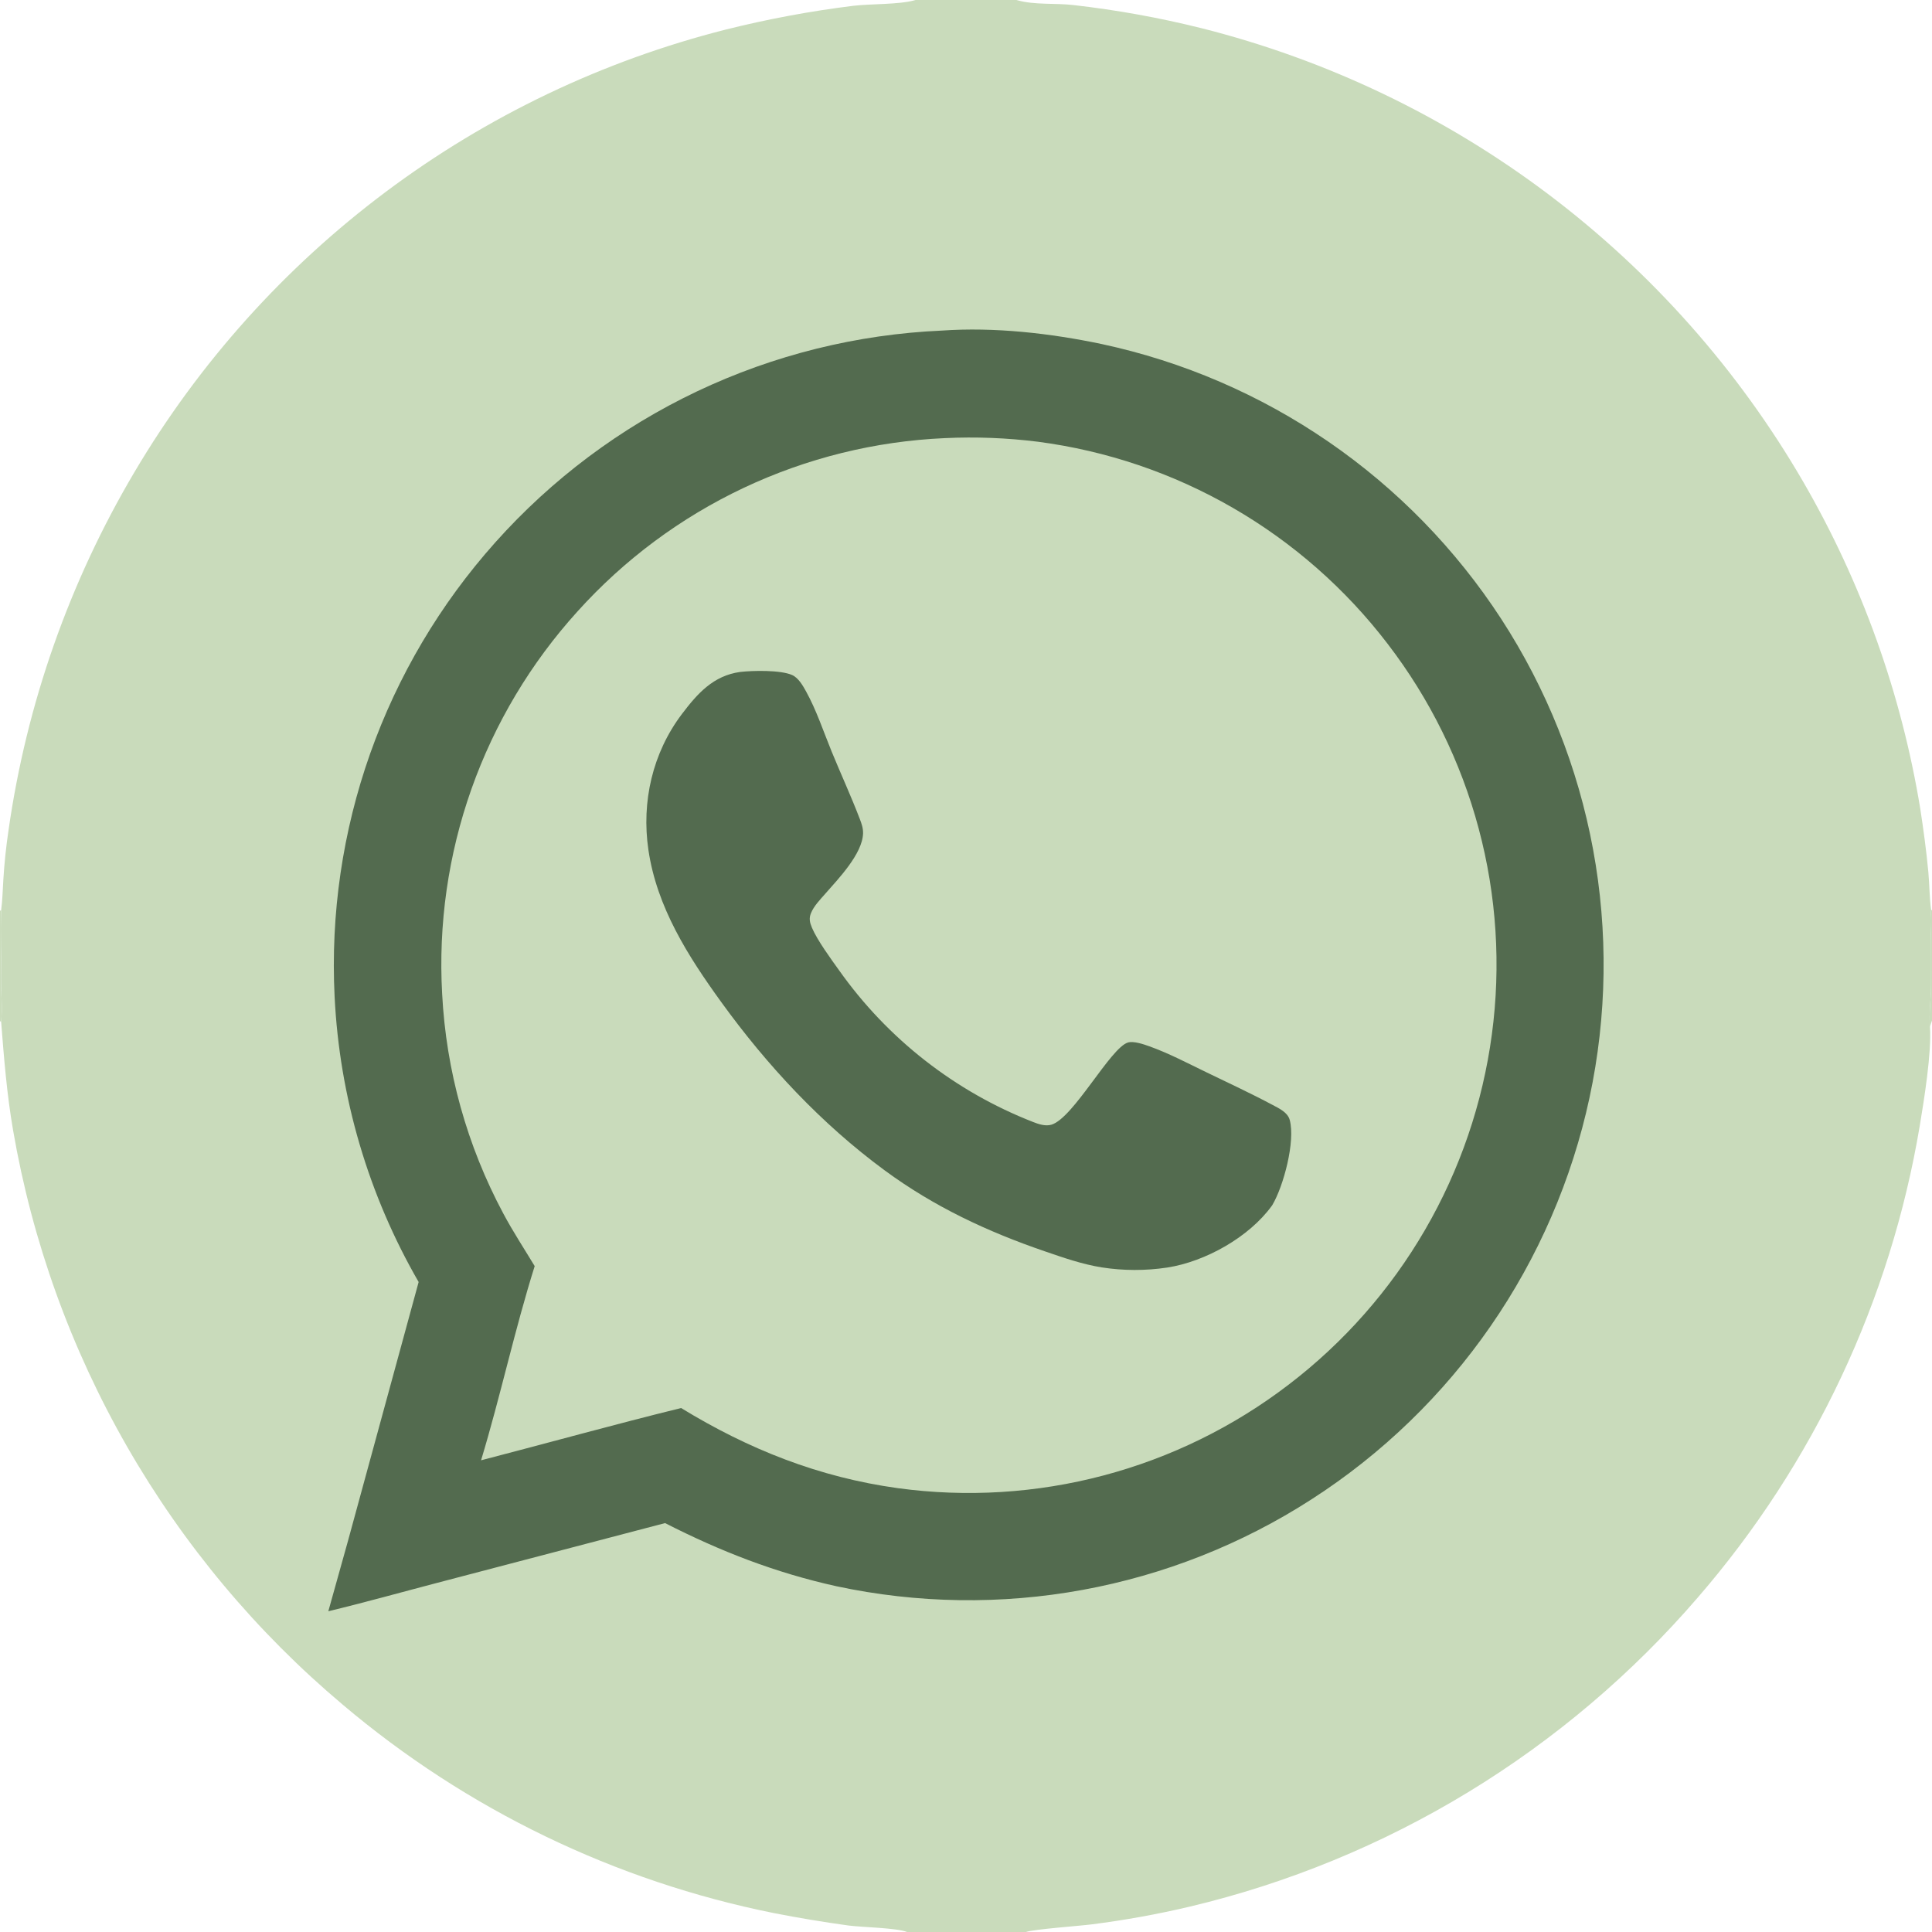 <?xml version="1.0" encoding="utf-8" ?>
<svg xmlns="http://www.w3.org/2000/svg" xmlns:xlink="http://www.w3.org/1999/xlink" width="512" height="512">
	<path fill="#C9DBBB" d="M0 0L242.617 0L269.395 0L512 0L512 241.22L512 270.459L512 512L271.893 512L240.399 512L0 512L0 270.642L0 241.343L0 0ZM0 270.642L0 512L240.399 512C237.522 510.889 228.624 510.762 224.894 510.286Q214.939 508.919 205.077 506.987Q201.15 506.198 197.25 505.286Q193.35 504.374 189.48 503.339Q185.611 502.305 181.776 501.149Q177.94 499.993 174.144 498.717Q170.347 497.442 166.592 496.047Q162.838 494.652 159.129 493.14Q155.42 491.627 151.76 489.999Q148.101 488.371 144.494 486.628Q140.888 484.885 137.338 483.03Q133.788 481.175 130.298 479.208Q126.809 477.242 123.383 475.167Q119.957 473.092 116.598 470.91Q113.239 468.728 109.95 466.442Q106.662 464.155 103.447 461.766Q100.232 459.377 97.093 456.889Q93.955 454.4 90.897 451.813Q88.753 450.01 86.65 448.161Q84.546 446.312 82.483 444.417Q80.421 442.523 78.4 440.583Q76.379 438.644 74.401 436.661Q72.424 434.677 70.49 432.651Q68.556 430.625 66.667 428.557Q64.778 426.489 62.935 424.381Q61.092 422.272 59.295 420.123Q57.498 417.974 55.749 415.787Q54 413.599 52.299 411.374Q50.599 409.149 48.947 406.887Q47.295 404.625 45.694 402.327Q44.092 400.03 42.541 397.697Q40.99 395.365 39.49 393Q37.991 390.634 36.543 388.236Q35.096 385.839 33.701 383.41Q32.307 380.981 30.966 378.522Q29.625 376.063 28.338 373.575Q27.051 371.087 25.819 368.572Q24.587 366.057 23.41 363.515Q22.233 360.974 21.113 358.407Q19.992 355.84 18.928 353.249Q17.863 350.658 16.856 348.045Q15.849 345.432 14.899 342.797Q13.949 340.162 13.057 337.507Q12.166 334.852 11.332 332.178Q10.499 329.504 9.724 326.812Q8.949 324.121 8.234 321.413Q7.518 318.705 6.862 315.982Q6.206 313.259 5.609 310.523Q5.013 307.786 4.477 305.037Q3.941 302.288 3.465 299.528C1.807 289.926 1.056 280.43 0.296 270.734L0 270.642ZM511.465 272.095C511.923 278.942 509.923 291.343 508.743 298.422Q508.02 302.73 507.15 307.01Q506.28 311.29 505.264 315.538Q504.249 319.786 503.088 323.997Q501.928 328.208 500.624 332.377Q499.321 336.546 497.876 340.667Q496.43 344.789 494.845 348.859Q493.259 352.929 491.536 356.942Q489.812 360.956 487.953 364.908Q486.093 368.86 484.099 372.746Q482.105 376.632 479.98 380.448Q477.854 384.264 475.6 388.005Q473.345 391.746 470.964 395.407Q468.583 399.069 466.078 402.647Q463.573 406.225 460.947 409.716Q458.321 413.206 455.578 416.605Q452.834 420.003 449.976 423.306Q448.342 425.204 446.671 427.07Q445 428.935 443.293 430.768Q441.586 432.601 439.844 434.4Q438.101 436.199 436.324 437.963Q434.546 439.727 432.734 441.457Q430.923 443.186 429.077 444.879Q427.232 446.573 425.354 448.23Q423.476 449.887 421.566 451.507Q419.656 453.127 417.714 454.709Q415.773 456.291 413.801 457.835Q411.829 459.379 409.827 460.884Q407.825 462.389 405.794 463.854Q403.763 465.32 401.704 466.745Q399.644 468.171 397.558 469.555Q395.471 470.94 393.357 472.284Q391.244 473.628 389.104 474.93Q386.965 476.232 384.8 477.492Q382.636 478.752 380.447 479.969Q378.258 481.186 376.046 482.36Q373.834 483.535 371.599 484.665Q369.364 485.796 367.108 486.883Q364.851 487.969 362.574 489.012Q360.297 490.054 357.999 491.051Q355.702 492.049 353.386 493.001Q351.069 493.954 348.735 494.86Q346.4 495.767 344.048 496.628Q341.696 497.489 339.328 498.304Q336.96 499.118 334.576 499.887Q332.192 500.655 329.794 501.376Q327.395 502.097 324.983 502.772Q322.571 503.446 320.146 504.073Q317.722 504.7 315.285 505.279Q302.346 508.335 289.156 509.996C286.244 510.379 273.88 511.267 271.893 512L512 512L512 270.459L511.465 272.095ZM269.395 0C269.474 0.024 269.552 0.049 269.631 0.071C274.242 1.363 279.688 0.78 284.474 1.341Q301.641 3.29 318.405 7.47Q321.513 8.253 324.601 9.114Q327.689 9.975 330.755 10.913Q333.82 11.85 336.861 12.864Q339.902 13.878 342.917 14.967Q345.932 16.056 348.919 17.22Q351.906 18.385 354.863 19.623Q357.819 20.861 360.744 22.173Q363.669 23.484 366.561 24.869Q369.452 26.253 372.308 27.709Q375.164 29.165 377.983 30.691Q380.802 32.218 383.581 33.814Q386.361 35.411 389.1 37.076Q391.839 38.741 394.536 40.474Q397.233 42.208 399.886 44.008Q402.538 45.807 405.145 47.673Q407.752 49.538 410.312 51.468Q412.871 53.398 415.382 55.391Q417.893 57.384 420.353 59.44Q422.813 61.495 425.221 63.611Q427.629 65.726 429.984 67.902Q432.339 70.077 434.638 72.31Q436.938 74.544 439.181 76.834Q441.424 79.124 443.61 81.469Q445.795 83.814 447.921 86.213Q450.048 88.612 452.113 91.063Q454.179 93.515 456.183 96.017Q458.187 98.519 460.128 101.07Q462.069 103.621 463.946 106.22Q465.822 108.819 467.634 111.464Q469.445 114.109 471.19 116.798Q472.934 119.487 474.611 122.219Q476.289 124.951 477.897 127.724Q480.791 132.723 483.456 137.847Q486.121 142.972 488.552 148.211Q490.982 153.451 493.173 158.796Q495.365 164.14 497.312 169.578Q499.259 175.016 500.958 180.536Q502.658 186.056 504.106 191.648Q505.554 197.24 506.747 202.891Q507.941 208.542 508.878 214.242C509.743 219.821 510.509 225.504 511.033 231.125C511.343 234.457 511.314 237.858 511.769 241.169L512 241.22L512 0L269.395 0ZM0 0L0 241.343L0.299 241.257C0.668 238.63 0.697 235.856 0.881 233.202Q1.284 226.574 2.261 220.006Q3.154 213.738 4.355 207.522Q5.556 201.306 7.06 195.156Q8.565 189.006 10.37 182.938Q12.174 176.87 14.275 170.897Q16.376 164.925 18.767 159.063Q21.159 153.201 23.835 147.463Q26.512 141.726 29.467 136.126Q32.422 130.527 35.648 125.08Q37.246 122.379 38.909 119.718Q40.573 117.057 42.301 114.438Q44.03 111.819 45.823 109.243Q47.615 106.667 49.471 104.137Q51.326 101.606 53.244 99.121Q55.161 96.637 57.139 94.201Q59.117 91.765 61.154 89.378Q63.192 86.991 65.287 84.655Q67.383 82.319 69.535 80.035Q71.688 77.752 73.896 75.522Q76.104 73.292 78.366 71.118Q80.629 68.943 82.944 66.824Q85.259 64.706 87.626 62.645Q89.993 60.585 92.409 58.583Q94.826 56.581 97.292 54.64Q99.757 52.698 102.269 50.818Q104.782 48.938 107.34 47.12Q109.898 45.302 112.5 43.548Q115.102 41.794 117.746 40.104Q120.391 38.414 123.076 36.791Q125.762 35.167 128.486 33.609Q131.211 32.052 133.973 30.562Q136.735 29.073 139.533 27.652Q142.33 26.23 145.162 24.879Q147.995 23.527 150.859 22.245Q153.724 20.964 156.619 19.753Q159.514 18.543 162.438 17.404Q165.362 16.265 168.314 15.198Q171.265 14.132 174.242 13.138Q177.218 12.145 180.219 11.225Q183.219 10.305 186.241 9.459Q189.263 8.614 192.305 7.843Q209.007 3.662 226.094 1.541C230.837 0.977 238.112 1.248 242.379 0.07C242.459 0.049 242.538 0.023 242.617 0L0 0ZM511.769 241.169C511.412 243.834 511.7 246.642 511.742 249.332Q511.8 255.199 511.761 261.066C511.742 264.638 511.133 268.592 511.465 272.095L512 270.459L512 241.22L511.769 241.169ZM0 241.343L0 270.642L0.296 270.734C0.699 267.396 0.263 262.89 0.258 259.448C0.251 253.423 0.578 247.264 0.299 241.257L0 241.343Z"/>
	<path fill="#C9DBBB" fill-opacity="0.988" d="M0 241.343L0.299 241.257C0.578 247.264 0.251 253.423 0.258 259.448C0.263 262.89 0.699 267.396 0.296 270.734L0 270.642L0 241.343Z"/>
	<path fill="#C9DBBB" fill-opacity="0.98" d="M511.769 241.169L512 241.22L512 270.459L511.465 272.095C511.133 268.592 511.742 264.638 511.761 261.066Q511.8 255.199 511.742 249.332C511.7 246.642 511.412 243.834 511.769 241.169Z"/>
	<path fill="#536B4F" d="M249.601 87.608C263.483 86.629 278.376 88.317 291.956 91.174Q293.97 91.606 295.973 92.088Q297.977 92.569 299.967 93.099Q301.958 93.629 303.935 94.207Q305.913 94.786 307.875 95.413Q309.838 96.04 311.784 96.714Q313.731 97.388 315.66 98.11Q317.59 98.832 319.501 99.601Q321.412 100.37 323.304 101.185Q325.196 102.001 327.068 102.862Q328.939 103.724 330.789 104.631Q332.639 105.537 334.466 106.489Q336.293 107.441 338.096 108.437Q339.899 109.434 341.677 110.474Q343.456 111.514 345.208 112.597Q346.961 113.68 348.686 114.806Q350.411 115.932 352.109 117.099Q353.806 118.267 355.474 119.475Q357.142 120.684 358.781 121.933Q360.419 123.183 362.026 124.471Q363.633 125.76 365.208 127.088Q366.784 128.416 368.326 129.782Q369.868 131.147 371.376 132.551Q372.885 133.954 374.358 135.393Q375.832 136.833 377.27 138.308Q378.708 139.784 380.11 141.294Q381.511 142.804 382.875 144.347Q384.239 145.891 385.565 147.468Q386.891 149.044 388.178 150.653Q389.465 152.262 390.713 153.901Q391.96 155.541 393.167 157.21Q394.374 158.88 395.539 160.579Q396.705 162.277 397.829 164.004Q398.956 165.739 400.04 167.501Q401.124 169.264 402.164 171.052Q403.205 172.841 404.201 174.654Q405.197 176.468 406.148 178.305Q407.099 180.143 408.004 182.003Q408.91 183.863 409.77 185.745Q410.629 187.627 411.442 189.53Q412.255 191.432 413.021 193.354Q413.787 195.276 414.506 197.217Q415.224 199.157 415.895 201.114Q416.565 203.071 417.187 205.045Q417.81 207.018 418.383 209.006Q418.957 210.994 419.481 212.995Q420.005 214.997 420.48 217.01Q420.956 219.024 421.381 221.049Q421.806 223.074 422.182 225.108Q422.557 227.143 422.882 229.186Q423.208 231.23 423.483 233.28Q423.757 235.331 423.982 237.388Q424.206 239.444 424.38 241.506Q424.554 243.568 424.677 245.633Q424.8 247.699 424.872 249.766Q424.944 251.834 424.965 253.903Q424.987 255.972 424.957 258.041Q424.927 260.109 424.847 262.177Q424.766 264.244 424.635 266.309Q424.504 268.374 424.322 270.435Q424.14 272.496 423.907 274.552Q423.674 276.608 423.391 278.657Q423.108 280.707 422.774 282.749Q422.441 284.791 422.057 286.824Q421.674 288.857 421.24 290.88Q420.804 292.91 420.317 294.928Q419.831 296.947 419.296 298.952Q418.76 300.958 418.175 302.95Q417.59 304.942 416.956 306.92Q416.323 308.897 415.641 310.858Q414.959 312.818 414.228 314.762Q413.498 316.705 412.721 318.63Q411.943 320.555 411.118 322.461Q410.293 324.366 409.422 326.25Q408.55 328.135 407.633 329.997Q406.715 331.86 405.752 333.699Q404.789 335.538 403.781 337.353Q402.773 339.168 401.721 340.958Q400.668 342.747 399.572 344.511Q398.476 346.274 397.337 348.01Q396.198 349.745 395.016 351.453Q393.835 353.16 392.612 354.838Q391.389 356.515 390.125 358.162Q388.861 359.809 387.557 361.425Q386.253 363.04 384.909 364.623Q383.566 366.206 382.184 367.755Q380.802 369.305 379.382 370.82Q377.962 372.334 376.506 373.814Q375.049 375.294 373.557 376.737Q372.065 378.18 370.537 379.586Q369.01 380.992 367.448 382.36Q365.886 383.728 364.291 385.058Q362.697 386.387 361.07 387.677Q359.443 388.966 357.784 390.216Q356.126 391.465 354.438 392.673Q352.749 393.881 351.031 395.047Q349.314 396.213 347.568 397.337Q345.843 398.448 344.092 399.517Q342.341 400.586 340.564 401.612Q338.787 402.638 336.986 403.619Q335.184 404.601 333.36 405.539Q331.535 406.477 329.687 407.369Q327.84 408.262 325.971 409.109Q324.103 409.956 322.214 410.757Q320.325 411.559 318.418 412.313Q316.51 413.068 314.584 413.776Q312.659 414.484 310.716 415.145Q308.774 415.805 306.816 416.418Q304.858 417.031 302.885 417.596Q300.913 418.16 298.927 418.677Q296.942 419.193 294.944 419.661Q292.946 420.128 290.938 420.547Q288.929 420.965 286.911 421.335Q284.893 421.704 282.867 422.024Q280.84 422.344 278.806 422.614Q276.772 422.884 274.733 423.105Q272.693 423.325 270.648 423.495Q268.604 423.666 266.556 423.786Q264.507 423.906 262.457 423.977Q260.407 424.047 258.355 424.067Q256.303 424.087 254.252 424.057Q252.201 424.026 250.15 423.946Q248.1 423.866 246.053 423.735Q244.005 423.605 241.962 423.424Q239.918 423.244 237.879 423.013Q235.841 422.783 233.808 422.502Q231.776 422.222 229.751 421.892Q227.726 421.562 225.71 421.183Q223.693 420.804 221.687 420.375C205.551 416.816 190.938 411.13 176.248 403.635L115.879 419.467C106.263 421.982 96.672 424.673 87.009 426.998Q92.272 408.388 97.307 389.714L110.944 339.745Q109.7 337.59 108.52 335.399Q107.34 333.208 106.226 330.983Q105.111 328.758 104.063 326.501Q103.016 324.244 102.035 321.957Q101.055 319.67 100.143 317.355Q99.231 315.039 98.388 312.698Q97.545 310.357 96.772 307.992Q95.999 305.626 95.296 303.239Q94.593 300.852 93.962 298.445Q93.33 296.038 92.77 293.613Q92.211 291.189 91.723 288.749Q91.235 286.308 90.82 283.855Q90.405 281.401 90.063 278.936Q89.721 276.472 89.453 273.998Q89.184 271.524 88.989 269.043Q88.794 266.562 88.672 264.077Q88.571 262.034 88.52 259.989Q88.469 257.944 88.467 255.898Q88.466 253.852 88.514 251.807Q88.562 249.762 88.66 247.718Q88.758 245.675 88.906 243.635Q89.054 241.594 89.251 239.558Q89.449 237.522 89.696 235.491Q89.943 233.46 90.239 231.436Q90.535 229.412 90.881 227.396Q91.226 225.379 91.621 223.372Q92.015 221.365 92.458 219.367Q92.902 217.37 93.393 215.384Q93.885 213.399 94.425 211.425Q94.965 209.452 95.552 207.493Q96.14 205.533 96.775 203.589Q97.411 201.644 98.093 199.715Q98.775 197.787 99.505 195.876Q100.234 193.964 101.009 192.071Q101.785 190.178 102.606 188.304Q103.427 186.431 104.294 184.578Q105.161 182.725 106.072 180.893Q106.984 179.062 107.939 177.253Q108.895 175.444 109.895 173.659Q110.894 171.874 111.937 170.114Q112.98 168.354 114.065 166.62Q115.15 164.886 116.278 163.179Q117.405 161.472 118.573 159.792Q119.741 158.113 120.95 156.463Q122.159 154.812 123.408 153.192Q124.657 151.572 125.944 149.982Q127.232 148.392 128.558 146.835Q129.884 145.277 131.248 143.752Q132.648 142.183 134.086 140.65Q135.525 139.117 137.001 137.62Q138.477 136.123 139.99 134.664Q141.503 133.204 143.052 131.783Q144.602 130.362 146.186 128.98Q147.77 127.597 149.388 126.255Q151.006 124.913 152.657 123.612Q154.308 122.31 155.991 121.05Q157.674 119.79 159.388 118.573Q161.102 117.355 162.845 116.181Q164.589 115.007 166.362 113.876Q168.134 112.746 169.934 111.66Q171.735 110.574 173.561 109.534Q175.388 108.493 177.24 107.498Q179.092 106.504 180.969 105.556Q182.845 104.607 184.744 103.706Q186.644 102.805 188.565 101.952Q190.487 101.099 192.429 100.293Q194.371 99.488 196.332 98.732Q198.294 97.975 200.273 97.268Q202.253 96.561 204.25 95.903Q206.247 95.246 208.259 94.638Q210.272 94.03 212.299 93.473Q214.326 92.916 216.367 92.409Q218.407 91.903 220.459 91.448Q222.512 90.992 224.575 90.588Q226.638 90.184 228.711 89.832Q230.783 89.479 232.864 89.179Q234.945 88.878 237.032 88.63Q239.12 88.381 241.213 88.185Q243.306 87.988 245.403 87.844Q247.501 87.7 249.601 87.608Z"/>
	<path fill="#C9DBBB" d="M250.388 116.107Q256.565 115.816 262.744 116.055Q268.923 116.295 275.059 117.064Q276.76 117.287 278.456 117.551Q280.151 117.816 281.84 118.122Q283.528 118.428 285.209 118.775Q286.889 119.123 288.56 119.512Q290.232 119.9 291.893 120.33Q293.554 120.76 295.204 121.231Q296.855 121.701 298.493 122.212Q300.131 122.723 301.756 123.274Q303.381 123.825 304.992 124.416Q306.603 125.007 308.199 125.638Q309.795 126.268 311.375 126.938Q312.955 127.607 314.518 128.315Q316.081 129.024 317.626 129.77Q319.171 130.516 320.698 131.301Q322.224 132.085 323.73 132.906Q325.237 133.728 326.723 134.586Q328.209 135.445 329.673 136.339Q331.137 137.234 332.579 138.164Q334.021 139.095 335.439 140.06Q336.858 141.026 338.252 142.026Q339.647 143.026 341.016 144.06Q342.385 145.095 343.729 146.162Q345.072 147.23 346.389 148.33Q347.706 149.43 348.995 150.563Q350.284 151.695 351.545 152.859Q352.806 154.023 354.038 155.217Q355.27 156.412 356.472 157.636Q357.675 158.86 358.847 160.114Q360.018 161.368 361.159 162.65Q362.299 163.932 363.408 165.241Q364.517 166.551 365.593 167.888Q366.669 169.224 367.712 170.587Q368.759 171.95 369.772 173.339Q370.786 174.727 371.764 176.14Q372.743 177.553 373.687 178.99Q374.631 180.427 375.539 181.886Q376.447 183.346 377.318 184.827Q378.19 186.309 379.025 187.811Q379.86 189.313 380.658 190.836Q381.456 192.359 382.215 193.9Q382.975 195.442 383.697 197.002Q384.419 198.562 385.102 200.14Q385.785 201.717 386.429 203.311Q387.073 204.904 387.678 206.513Q388.283 208.122 388.847 209.746Q389.412 211.369 389.937 213.006Q390.462 214.643 390.946 216.292Q391.43 217.942 391.873 219.602Q392.317 221.263 392.719 222.934Q393.121 224.605 393.482 226.286Q393.843 227.967 394.163 229.656Q394.483 231.344 394.76 233.041Q395.038 234.737 395.274 236.44Q395.51 238.142 395.704 239.85Q395.898 241.558 396.05 243.27Q396.202 244.983 396.311 246.698Q396.421 248.413 396.488 250.131Q396.556 251.849 396.581 253.567Q396.606 255.286 396.588 257.005Q396.571 258.724 396.511 260.441Q396.452 262.159 396.35 263.875Q396.248 265.591 396.103 267.304Q395.959 269.017 395.773 270.726Q395.586 272.434 395.358 274.138Q395.13 275.844 394.86 277.543Q394.59 279.243 394.278 280.936Q393.966 282.628 393.613 284.312Q393.26 285.997 392.866 287.672Q392.471 289.347 392.036 291.012Q391.6 292.677 391.124 294.331Q390.648 295.984 390.132 297.626Q389.615 299.268 389.058 300.896Q388.501 302.525 387.905 304.139Q387.308 305.753 386.672 307.352Q386.036 308.951 385.361 310.534Q384.686 312.117 383.972 313.683Q383.259 315.249 382.507 316.797Q381.755 318.345 380.965 319.874Q380.175 321.403 379.348 322.913Q378.521 324.422 377.657 325.91Q376.793 327.399 375.893 328.865Q374.993 330.332 374.057 331.776Q373.121 333.221 372.15 334.642Q371.179 336.062 370.174 337.459Q369.168 338.855 368.128 340.227Q367.089 341.598 366.016 342.944Q364.943 344.289 363.837 345.608Q362.731 346.927 361.594 348.218Q360.456 349.509 359.287 350.772Q358.118 352.035 356.918 353.269Q355.718 354.503 354.488 355.707Q353.259 356.911 352 358.084Q350.741 359.258 349.454 360.4Q348.166 361.542 346.851 362.652Q345.536 363.762 344.195 364.84Q342.853 365.918 341.485 366.962Q340.121 368.006 338.731 369.016Q337.341 370.026 335.927 371.001Q334.513 371.977 333.075 372.917Q331.638 373.858 330.177 374.762Q328.717 375.667 327.235 376.535Q325.752 377.403 324.249 378.235Q322.746 379.067 321.222 379.861Q319.699 380.655 318.157 381.411Q316.614 382.168 315.054 382.886Q313.493 383.604 311.916 384.284Q310.338 384.964 308.744 385.604Q307.15 386.245 305.54 386.846Q303.931 387.447 302.307 388.008Q300.684 388.569 299.047 389.09Q297.41 389.611 295.76 390.091Q294.111 390.572 292.45 391.012Q290.789 391.451 289.118 391.85Q287.447 392.249 285.767 392.606Q284.087 392.963 282.398 393.279Q280.709 393.595 279.014 393.869Q277.318 394.143 275.615 394.375Q273.913 394.608 272.206 394.798Q270.499 394.988 268.787 395.136Q267.076 395.284 265.361 395.39Q263.646 395.496 261.93 395.56Q260.213 395.623 258.495 395.645Q256.777 395.666 255.06 395.645Q253.342 395.624 251.625 395.561Q249.908 395.497 248.194 395.391Q246.479 395.286 244.767 395.138Q243.056 394.99 241.349 394.8Q239.641 394.61 237.939 394.378C217.054 391.498 198.422 384.097 180.499 373.143C162.777 377.499 145.157 382.417 127.487 386.995C132.64 369.981 136.367 352.493 141.698 335.534C138.895 330.887 135.93 326.382 133.376 321.585Q131.58 318.229 129.971 314.779Q128.361 311.33 126.944 307.797Q125.527 304.264 124.306 300.659Q123.085 297.053 122.064 293.386Q121.043 289.719 120.225 286.002Q119.407 282.284 118.794 278.527Q118.181 274.77 117.776 270.985Q117.371 267.2 117.174 263.399Q117.077 261.676 117.023 259.951Q116.968 258.226 116.957 256.501Q116.945 254.775 116.977 253.05Q117.008 251.325 117.082 249.6Q117.156 247.876 117.272 246.155Q117.389 244.433 117.548 242.715Q117.708 240.996 117.909 239.283Q118.111 237.569 118.356 235.861Q118.6 234.152 118.886 232.451Q119.173 230.749 119.501 229.055Q119.83 227.361 120.2 225.675Q120.571 223.99 120.983 222.314Q121.395 220.638 121.848 218.973Q122.302 217.308 122.797 215.655Q123.291 214.002 123.827 212.362Q124.362 210.721 124.938 209.094Q125.514 207.468 126.13 205.856Q126.746 204.244 127.402 202.648Q128.058 201.051 128.753 199.472Q129.448 197.893 130.182 196.331Q130.916 194.769 131.689 193.226Q132.461 191.683 133.272 190.16Q134.082 188.636 134.931 187.133Q135.779 185.63 136.664 184.149Q137.549 182.668 138.47 181.209Q139.392 179.75 140.349 178.314Q141.306 176.878 142.299 175.467Q143.292 174.055 144.319 172.669Q145.346 171.282 146.408 169.921Q147.469 168.561 148.564 167.227Q149.659 165.893 150.786 164.586Q151.913 163.28 153.073 162.002Q154.228 160.72 155.415 159.466Q156.602 158.213 157.82 156.989Q159.037 155.766 160.285 154.572Q161.533 153.379 162.809 152.218Q164.086 151.056 165.391 149.926Q166.696 148.797 168.029 147.7Q169.362 146.603 170.721 145.539Q172.081 144.475 173.467 143.446Q174.852 142.416 176.263 141.421Q177.673 140.426 179.108 139.467Q180.543 138.507 182.001 137.583Q183.46 136.66 184.94 135.772Q186.421 134.885 187.923 134.035Q189.425 133.184 190.948 132.372Q192.471 131.559 194.014 130.784Q195.556 130.009 197.117 129.273Q198.679 128.536 200.258 127.839Q201.837 127.142 203.433 126.484Q205.028 125.826 206.64 125.207Q208.252 124.589 209.878 124.011Q211.505 123.433 213.145 122.896Q214.785 122.358 216.439 121.861Q218.092 121.364 219.757 120.909Q221.422 120.453 223.098 120.039Q224.773 119.625 226.459 119.252Q228.144 118.88 229.839 118.549Q231.533 118.219 233.235 117.93Q234.937 117.642 236.645 117.396Q238.354 117.15 240.068 116.946Q241.782 116.742 243.501 116.581Q245.219 116.42 246.941 116.301Q248.663 116.183 250.388 116.107Z"/>
	<path fill="#536B4F" d="M196.131 178.076C199.553 177.681 206.894 177.532 209.936 178.896C211.607 179.646 212.778 181.719 213.636 183.272C216.378 188.234 218.262 193.969 220.422 199.234C222.86 205.176 225.567 211.043 227.857 217.038C228.338 218.296 228.759 219.487 228.72 220.856C228.564 226.321 222.065 233.01 218.624 236.941C217.284 238.471 215.705 240.084 214.917 241.99C214.336 243.393 214.605 244.493 215.177 245.855C216.55 249.123 220.26 254.219 222.39 257.174Q223.585 258.862 224.842 260.506Q226.098 262.149 227.413 263.746Q228.728 265.343 230.1 266.891Q231.473 268.439 232.9 269.935Q234.328 271.432 235.81 272.876Q237.291 274.32 238.824 275.709Q240.357 277.098 241.94 278.43Q243.522 279.762 245.152 281.035Q246.782 282.309 248.458 283.523Q250.133 284.736 251.851 285.888Q253.57 287.039 255.329 288.128Q257.088 289.216 258.886 290.239Q260.683 291.263 262.517 292.22Q264.351 293.178 266.218 294.068Q268.086 294.958 269.984 295.779Q271.883 296.6 273.81 297.352C275.282 297.935 277.096 298.528 278.671 298.045C284.501 296.258 294.294 277.657 298.91 276.278C300.431 275.824 303.116 276.753 304.596 277.282C309.72 279.115 314.724 281.755 319.627 284.125C325.519 286.974 331.522 289.762 337.294 292.843C339.014 293.761 341.25 294.793 341.793 296.805C343.322 302.459 340.159 314.347 337.164 319.38C337.126 319.434 337.09 319.489 337.051 319.542C331.025 327.868 319.402 334.362 309.321 335.915Q305.003 336.564 300.637 336.553Q296.271 336.542 291.956 335.871C286.797 335.042 281.882 333.324 276.957 331.636C261.61 326.377 247.538 319.794 234.439 310.153C217.686 297.824 203.3 282.374 191.135 265.558C182.324 253.379 174.065 240.418 171.832 225.221C169.96 212.477 172.928 199.509 180.724 189.214C184.878 183.727 189.045 179.075 196.131 178.076Z"/>
</svg>
